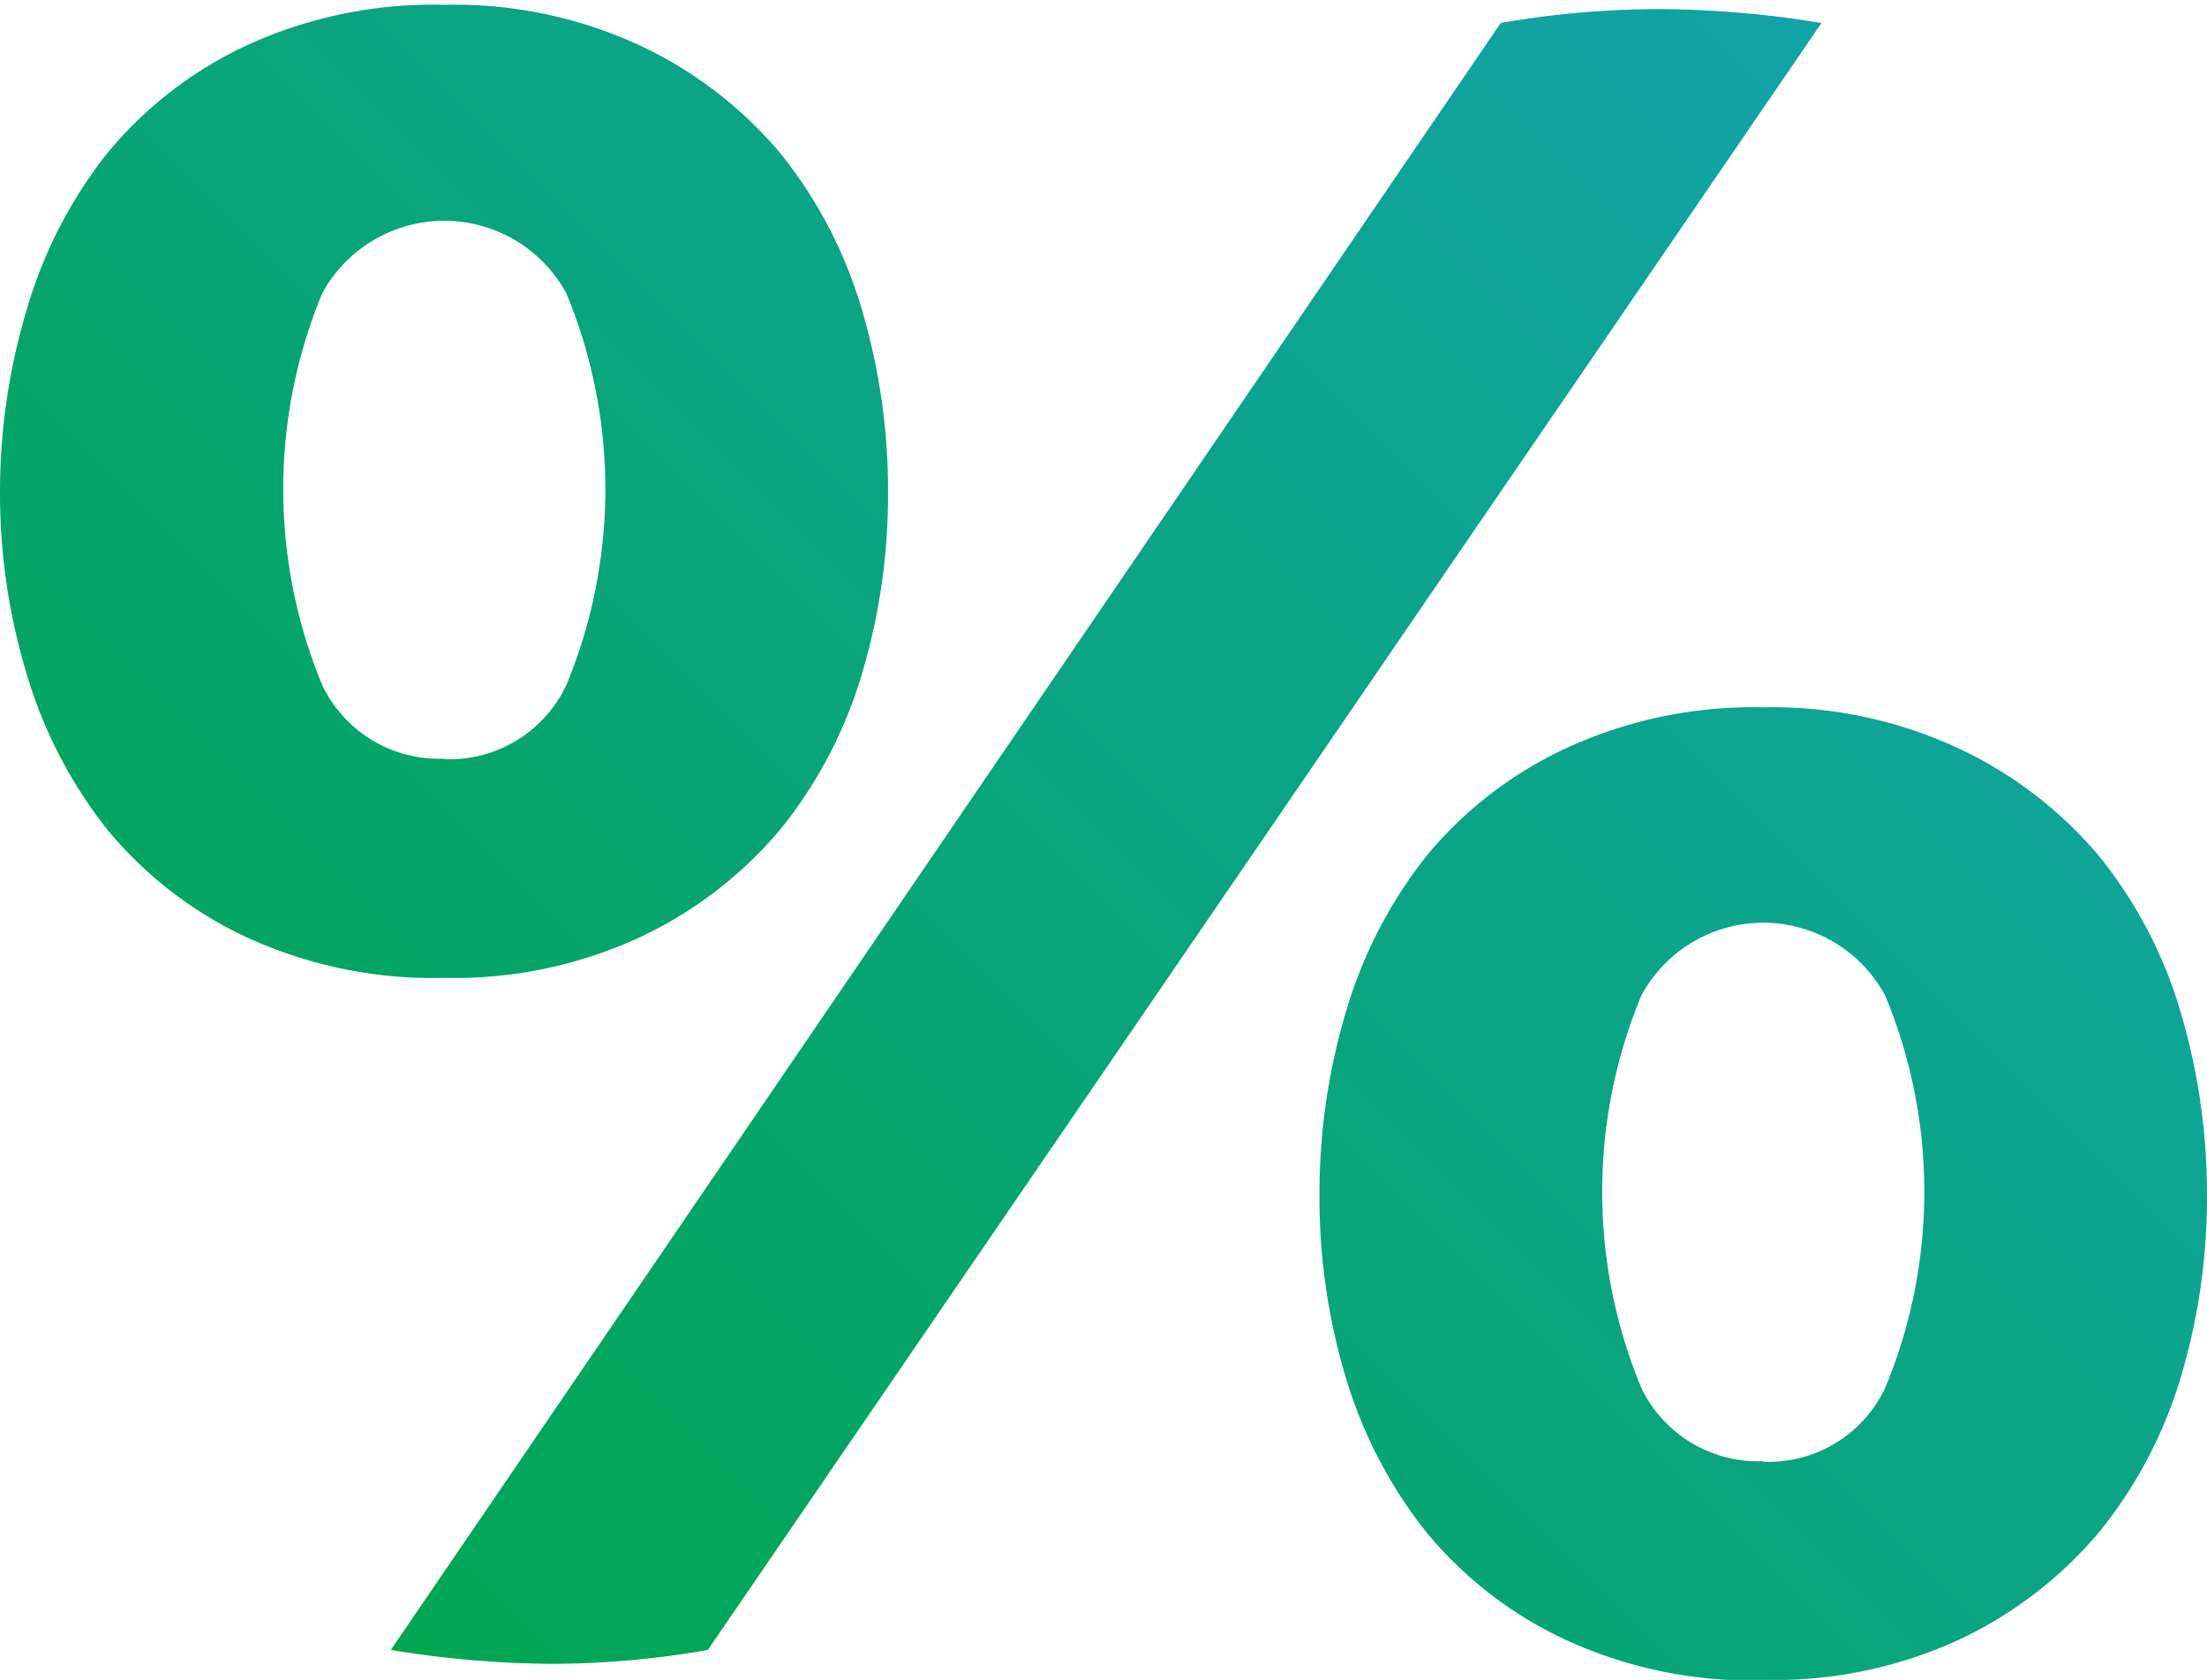 <svg id="Layer_1" data-name="Layer 1" xmlns="http://www.w3.org/2000/svg" xmlns:xlink="http://www.w3.org/1999/xlink" viewBox="0 0 41.28 31.42"><defs><style>.cls-1{fill:url(#linear-gradient);}</style><linearGradient id="linear-gradient" x1="936.48" y1="640.77" x2="965.08" y2="612.17" gradientUnits="userSpaceOnUse"><stop offset="0" stop-color="#00a651"/><stop offset="1" stop-color="#12a3a8"/></linearGradient></defs><title>promotion</title><path class="cls-1" d="M938.41,629.1a8.34,8.34,0,0,1-3.72-.77,7.48,7.48,0,0,1-2.58-2,8.61,8.61,0,0,1-1.51-2.91,11.67,11.67,0,0,1-.5-3.4,11.88,11.88,0,0,1,.5-3.42,8.58,8.58,0,0,1,1.51-2.93,7.48,7.48,0,0,1,2.58-2,8.34,8.34,0,0,1,3.72-.77,8.25,8.25,0,0,1,3.68.77,7.7,7.7,0,0,1,2.6,2,8.41,8.41,0,0,1,1.53,2.93,11.91,11.91,0,0,1,.49,3.42,11.7,11.7,0,0,1-.49,3.4,8.44,8.44,0,0,1-1.53,2.91,7.7,7.7,0,0,1-2.6,2A8.25,8.25,0,0,1,938.41,629.1Zm0-4.09a2.42,2.42,0,0,0,2.28-1.38,9.56,9.56,0,0,0,0-7.34,2.6,2.6,0,0,0-4.56,0,9.56,9.56,0,0,0,0,7.34A2.42,2.42,0,0,0,938.41,625Zm19.76-13.77a17.32,17.32,0,0,1,3-.26,19.18,19.18,0,0,1,3,.26l-20.83,30.43a17.11,17.11,0,0,1-2.88.26,19.11,19.11,0,0,1-3.05-.26Zm4.91,31a8.35,8.35,0,0,1-3.72-.77,7.47,7.47,0,0,1-2.58-2,8.62,8.62,0,0,1-1.51-2.9,11.67,11.67,0,0,1-.49-3.4,11.88,11.88,0,0,1,.49-3.42,8.6,8.6,0,0,1,1.51-2.93,7.45,7.45,0,0,1,2.58-2,8.33,8.33,0,0,1,3.72-.78,8.23,8.23,0,0,1,3.68.78,7.69,7.69,0,0,1,2.6,2,8.41,8.41,0,0,1,1.53,2.93,12,12,0,0,1,.49,3.42,11.74,11.74,0,0,1-.49,3.4,8.43,8.43,0,0,1-1.53,2.9,7.71,7.71,0,0,1-2.6,2A8.26,8.26,0,0,1,963.07,642.23Zm0-4.09a2.41,2.41,0,0,0,2.28-1.38,9.56,9.56,0,0,0,0-7.34,2.59,2.59,0,0,0-4.56,0,9.56,9.56,0,0,0,0,7.34A2.42,2.42,0,0,0,963.07,638.14Z" transform="translate(-930.1 -610.81)"/></svg>